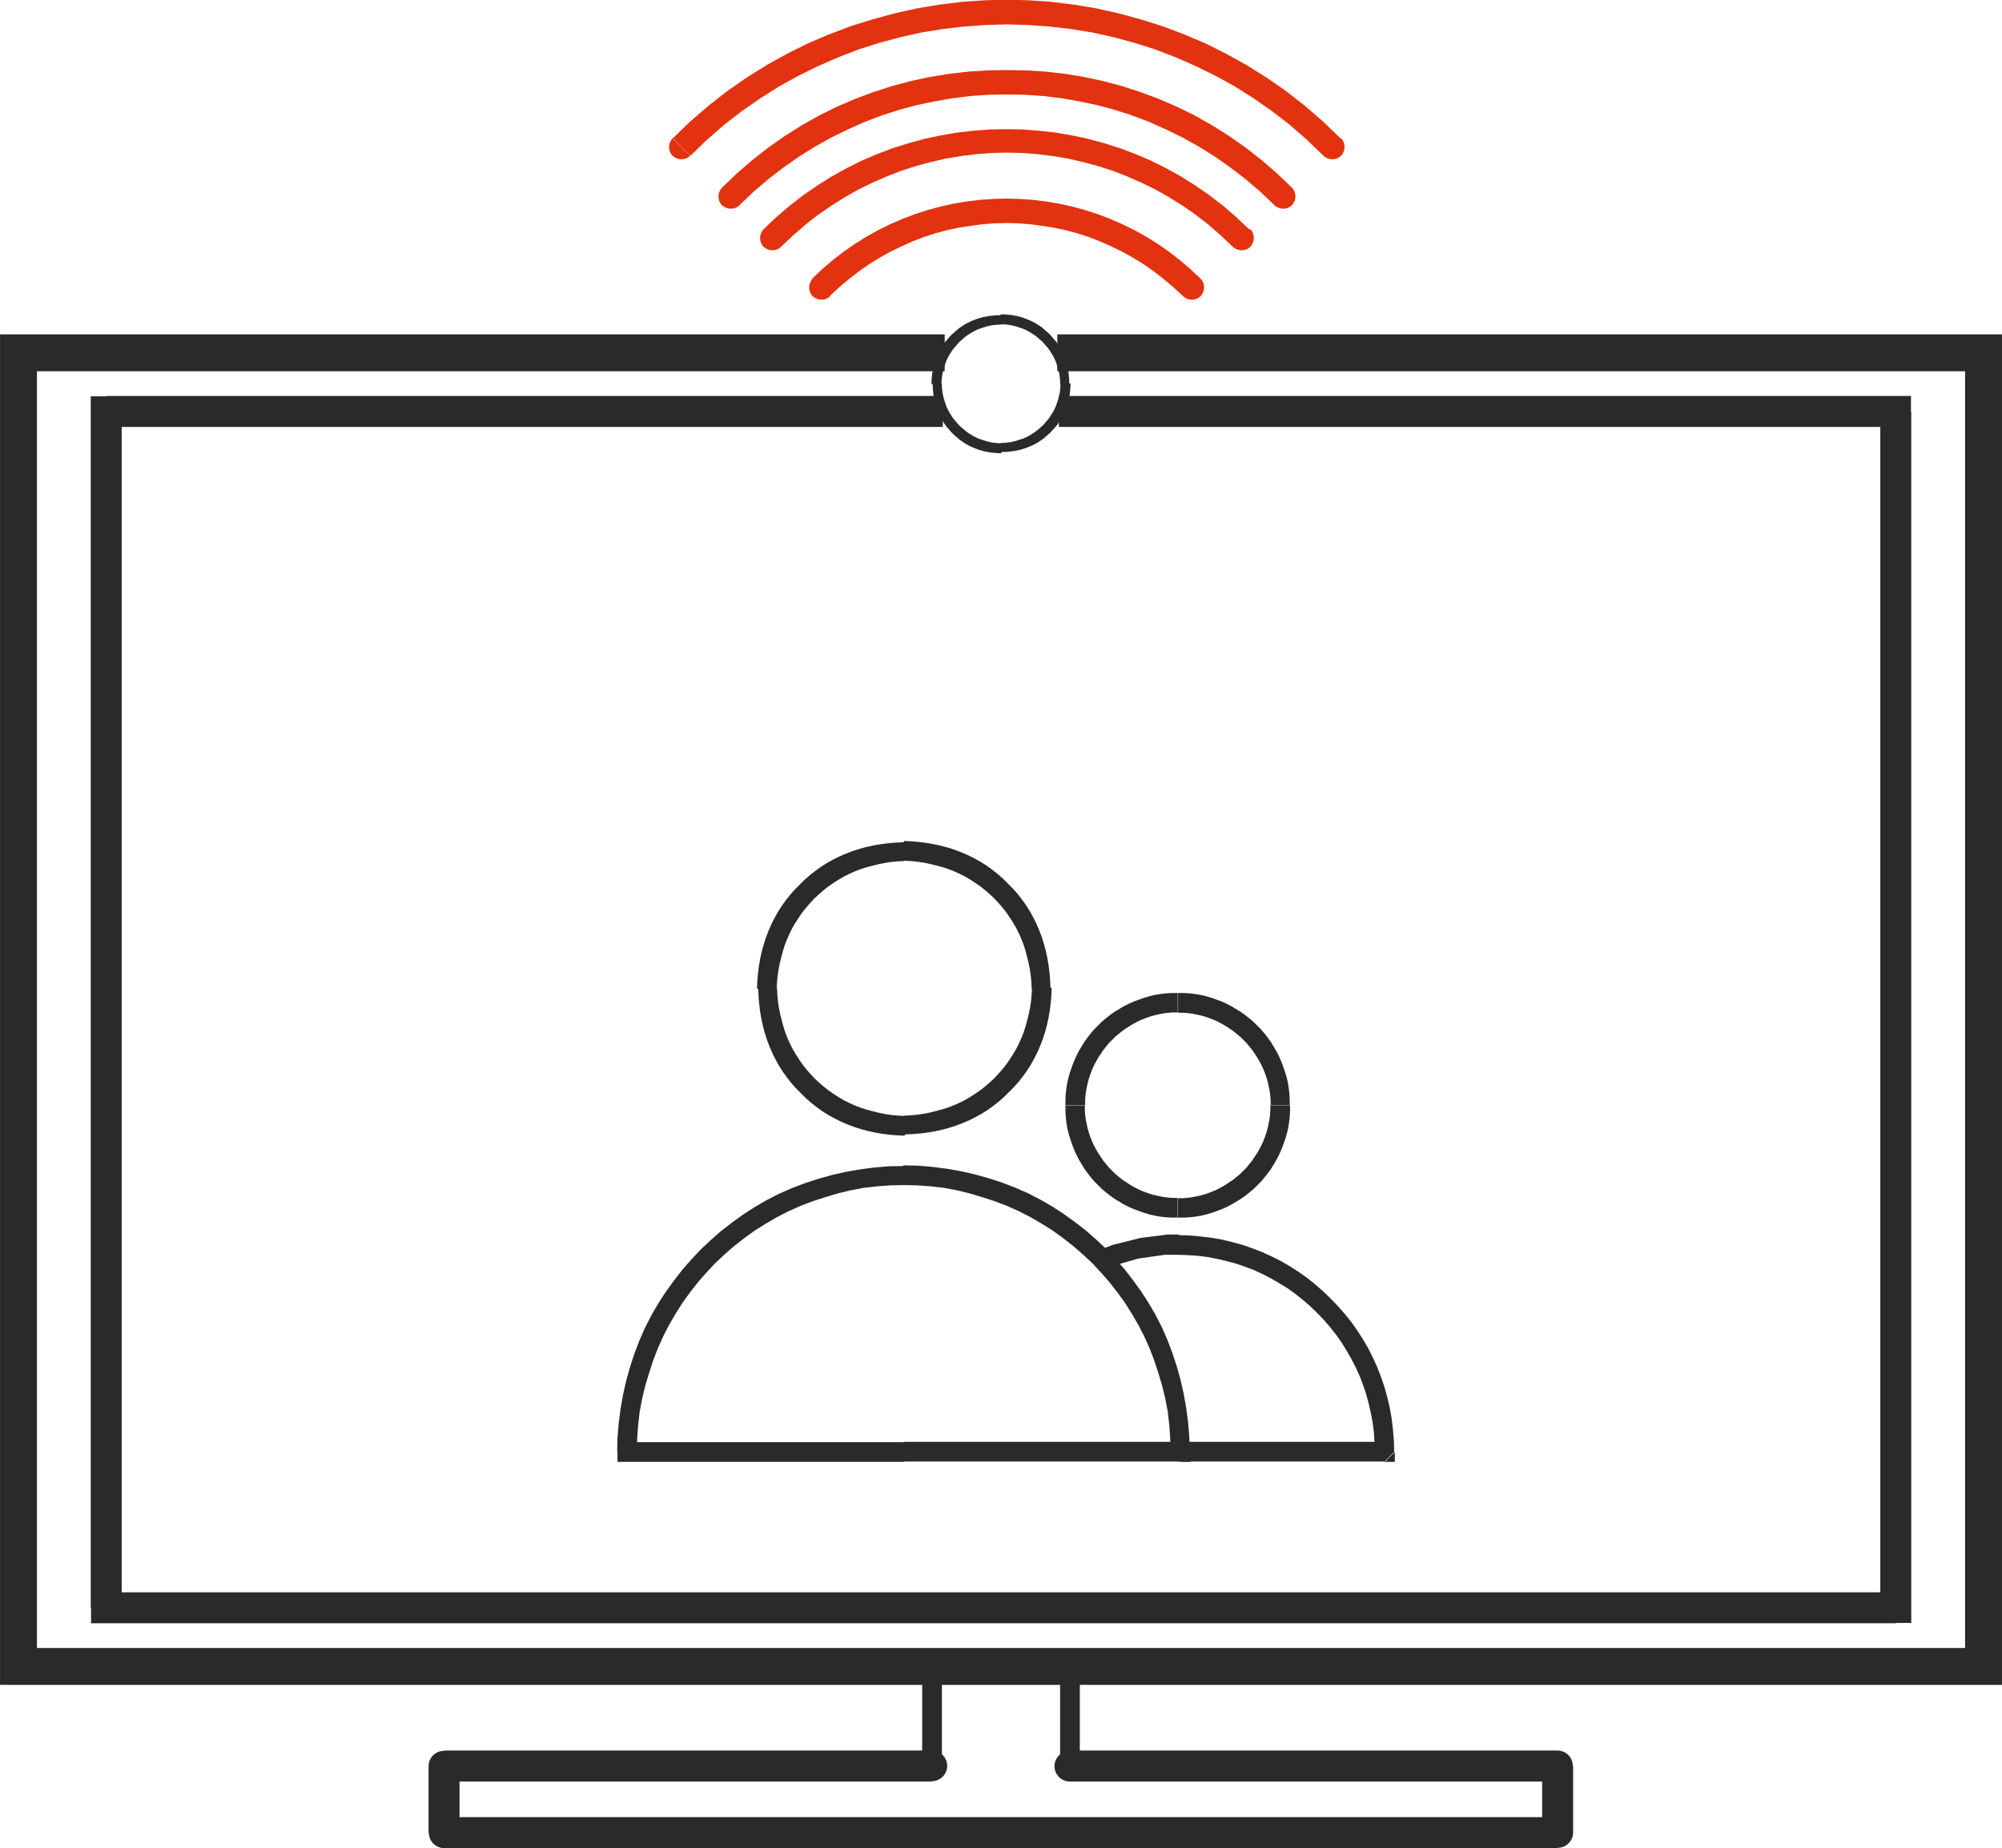<?xml version="1.0" encoding="UTF-8"?> <!-- Creator: CorelDRAW 2021 (64-Bit) --> <svg xmlns="http://www.w3.org/2000/svg" xmlns:xlink="http://www.w3.org/1999/xlink" xmlns:xodm="http://www.corel.com/coreldraw/odm/2003" xml:space="preserve" width="54.982mm" height="50.763mm" style="shape-rendering:geometricPrecision; text-rendering:geometricPrecision; image-rendering:optimizeQuality; fill-rule:evenodd; clip-rule:evenodd" viewBox="0 0 64 59.09"> <defs> <style type="text/css"> <![CDATA[ .fil1 {fill:#2B2A29;fill-rule:nonzero} .fil0 {fill:#2B2A29;fill-rule:nonzero} .fil2 {fill:#E2320F;fill-rule:nonzero} ]]> </style> </defs> <g id="Слой_x0020_1">  <g id="_2073534674640"> <g> <g> <path class="fil0" d="M37.65 39.49l0 0.63 0 0 -0.07 0 -0.07 0 -0.07 0 -0.07 0 -0.07 0 -0.07 0 -0.07 0.01 -0.07 0.01 -0.07 0.01 -0.07 0.01 -0.07 0.01 -0.07 0.01 -0.07 0.01 -0.07 0.01 -0.07 0.01 -0.07 0.01 -0.07 0.01 -0.07 0.01 -0.07 0.02 -0.07 0.02 -0.07 0.02 -0.07 0.02 -0.07 0.02 -0.07 0.02 -0.07 0.02 -0.07 0.02 -0.07 0.02 -0.07 0.02 -0.07 0.02 -0.07 0.02 -0.07 0.03 -0.07 0.03 -0.23 -0.59 0.08 -0.03 0.08 -0.03 0.08 -0.03 0.08 -0.03 0.08 -0.03 0.08 -0.02 0.08 -0.02 0.08 -0.02 0.08 -0.02 0.08 -0.02 0.08 -0.02 0.08 -0.02 0.08 -0.02 0.08 -0.02 0.08 -0.02 0.08 -0.02 0.08 -0.01 0.08 -0.01 0.08 -0.01 0.08 -0.01 0.08 -0.01 0.08 -0.01 0.08 -0.01 0.08 -0.01 0.08 -0.01 0.08 -0.01 0.08 -0.01 0.08 -0 0.08 -0 0.08 -0 0.08 -0 0.08 -0 0 0zm6.62 7.25l0 -0.63 -0.32 0.32 -0.01 -0.32 -0.02 -0.32 -0.04 -0.32 -0.06 -0.31 -0.07 -0.3 -0.08 -0.3 -0.1 -0.29 -0.11 -0.29 -0.13 -0.28 -0.14 -0.27 -0.15 -0.26 -0.16 -0.26 -0.18 -0.25 -0.19 -0.24 -0.2 -0.23 -0.21 -0.22 -0.22 -0.21 -0.23 -0.2 -0.24 -0.19 -0.25 -0.18 -0.26 -0.16 -0.26 -0.15 -0.27 -0.14 -0.28 -0.13 -0.29 -0.11 -0.29 -0.1 -0.3 -0.08 -0.3 -0.07 -0.31 -0.06 -0.32 -0.04 -0.32 -0.02 -0.32 -0.01 0 -0.63 0.36 0.01 0.35 0.03 0.35 0.04 0.34 0.06 0.34 0.08 0.33 0.09 0.32 0.11 0.31 0.12 0.31 0.14 0.3 0.15 0.29 0.17 0.28 0.18 0.27 0.19 0.26 0.21 0.25 0.22 0.24 0.23 0.23 0.24 0.22 0.25 0.21 0.26 0.19 0.27 0.18 0.28 0.17 0.29 0.15 0.3 0.14 0.31 0.12 0.31 0.11 0.32 0.09 0.33 0.08 0.34 0.06 0.34 0.04 0.35 0.03 0.35 0.01 0.36 -0.32 0.32zm0.32 -0.32l0 0.32 -0.32 0 0.32 -0.32zm-6.93 -0.32l6.62 0 0 0.63 -6.62 0 0 -0.63z"></path> </g> <g> <path class="fil0" d="M41.25 35.34l-0.63 0 0 0 -0 -0.15 -0.01 -0.15 -0.02 -0.15 -0.03 -0.15 -0.03 -0.14 -0.04 -0.14 -0.05 -0.14 -0.05 -0.13 -0.06 -0.13 -0.07 -0.13 -0.07 -0.12 -0.08 -0.12 -0.08 -0.12 -0.09 -0.11 -0.09 -0.11 -0.1 -0.1 -0.1 -0.1 -0.11 -0.09 -0.11 -0.09 -0.12 -0.08 -0.12 -0.08 -0.12 -0.07 -0.13 -0.07 -0.13 -0.06 -0.13 -0.05 -0.14 -0.05 -0.14 -0.04 -0.14 -0.03 -0.15 -0.03 -0.15 -0.02 -0.15 -0.01 -0.15 -0 0 -0.63 0.18 0 0.18 0.01 0.18 0.02 0.18 0.03 0.17 0.04 0.17 0.05 0.17 0.06 0.16 0.06 0.16 0.07 0.15 0.08 0.15 0.09 0.15 0.09 0.14 0.1 0.14 0.11 0.13 0.11 0.12 0.12 0.12 0.12 0.11 0.13 0.11 0.14 0.1 0.14 0.09 0.15 0.09 0.15 0.08 0.16 0.07 0.16 0.06 0.16 0.06 0.17 0.05 0.17 0.04 0.17 0.03 0.18 0.02 0.18 0.01 0.18 0 0.18 0 0zm-3.6 3.6l0 -0.63 0 0 0.15 -0 0.15 -0.01 0.15 -0.02 0.15 -0.03 0.14 -0.03 0.14 -0.04 0.14 -0.05 0.13 -0.05 0.13 -0.06 0.13 -0.07 0.12 -0.07 0.12 -0.08 0.12 -0.08 0.11 -0.09 0.11 -0.09 0.1 -0.1 0.1 -0.1 0.09 -0.11 0.09 -0.11 0.08 -0.12 0.08 -0.12 0.07 -0.12 0.07 -0.13 0.06 -0.13 0.05 -0.13 0.05 -0.14 0.04 -0.14 0.03 -0.14 0.03 -0.15 0.02 -0.15 0.01 -0.15 0 -0.15 0.63 0 -0 0.18 -0.01 0.18 -0.02 0.18 -0.03 0.18 -0.04 0.17 -0.05 0.17 -0.06 0.17 -0.06 0.16 -0.07 0.16 -0.08 0.16 -0.09 0.15 -0.09 0.15 -0.1 0.14 -0.11 0.14 -0.11 0.13 -0.12 0.12 -0.12 0.12 -0.13 0.11 -0.14 0.11 -0.14 0.1 -0.15 0.09 -0.15 0.09 -0.15 0.08 -0.16 0.07 -0.16 0.06 -0.17 0.06 -0.17 0.05 -0.17 0.04 -0.18 0.03 -0.18 0.02 -0.18 0.01 -0.18 0 0 0zm-3.6 -3.6l0.63 0 0 0 0 0.15 0.01 0.15 0.02 0.15 0.03 0.15 0.03 0.14 0.04 0.14 0.05 0.14 0.05 0.13 0.06 0.13 0.07 0.13 0.07 0.12 0.08 0.12 0.08 0.12 0.09 0.11 0.09 0.11 0.1 0.1 0.1 0.1 0.11 0.09 0.11 0.09 0.12 0.08 0.12 0.08 0.12 0.07 0.13 0.07 0.13 0.06 0.13 0.05 0.14 0.05 0.14 0.04 0.14 0.03 0.15 0.03 0.15 0.02 0.15 0.01 0.15 0 0 0.63 -0.18 -0 -0.18 -0.01 -0.18 -0.02 -0.18 -0.03 -0.17 -0.04 -0.17 -0.05 -0.17 -0.06 -0.16 -0.06 -0.16 -0.07 -0.16 -0.08 -0.15 -0.09 -0.15 -0.09 -0.14 -0.1 -0.14 -0.11 -0.13 -0.11 -0.12 -0.12 -0.12 -0.12 -0.11 -0.13 -0.11 -0.14 -0.1 -0.14 -0.09 -0.15 -0.09 -0.15 -0.08 -0.16 -0.07 -0.16 -0.06 -0.16 -0.06 -0.17 -0.05 -0.17 -0.04 -0.17 -0.03 -0.18 -0.02 -0.18 -0.01 -0.18 -0 -0.18 0 0zm3.6 -3.6l0 0.63 0 0 -0.15 0 -0.15 0.01 -0.15 0.02 -0.15 0.03 -0.14 0.03 -0.14 0.04 -0.14 0.05 -0.13 0.05 -0.13 0.06 -0.13 0.07 -0.12 0.07 -0.12 0.08 -0.12 0.08 -0.11 0.09 -0.11 0.09 -0.1 0.1 -0.1 0.1 -0.09 0.11 -0.09 0.11 -0.08 0.12 -0.08 0.12 -0.07 0.12 -0.07 0.13 -0.06 0.13 -0.05 0.13 -0.05 0.14 -0.04 0.14 -0.03 0.14 -0.03 0.15 -0.02 0.15 -0.01 0.15 -0 0.15 -0.63 0 0 -0.18 0.01 -0.18 0.02 -0.18 0.03 -0.18 0.04 -0.17 0.05 -0.17 0.06 -0.17 0.06 -0.16 0.07 -0.16 0.08 -0.16 0.09 -0.15 0.09 -0.15 0.1 -0.14 0.11 -0.14 0.11 -0.13 0.12 -0.12 0.12 -0.12 0.13 -0.11 0.14 -0.11 0.14 -0.1 0.15 -0.09 0.15 -0.09 0.16 -0.08 0.16 -0.07 0.16 -0.06 0.17 -0.06 0.17 -0.05 0.17 -0.04 0.18 -0.03 0.18 -0.02 0.18 -0.01 0.18 -0 0 0z"></path> </g> <g id="_2073534674928"> <g> <path class="fil0" d="M20.06 46.11l8.84 0 0 0.63 -8.84 0 -0.32 -0.32 0.32 -0.32zm0 0.63l-0.32 0 0 -0.32 0.32 0.32zm8.84 -9.48l0 0.63 0 0 -0.44 0.01 -0.43 0.03 -0.43 0.05 -0.42 0.08 -0.41 0.1 -0.4 0.12 -0.4 0.13 -0.39 0.15 -0.38 0.17 -0.37 0.19 -0.36 0.21 -0.35 0.22 -0.33 0.24 -0.32 0.25 -0.31 0.27 -0.3 0.28 -0.28 0.3 -0.27 0.31 -0.25 0.32 -0.24 0.33 -0.22 0.35 -0.21 0.36 -0.19 0.37 -0.17 0.38 -0.15 0.39 -0.13 0.4 -0.12 0.4 -0.1 0.41 -0.08 0.42 -0.05 0.43 -0.03 0.43 -0.01 0.44 -0.63 0 0.01 -0.47 0.04 -0.47 0.06 -0.46 0.08 -0.45 0.1 -0.44 0.12 -0.43 0.14 -0.43 0.16 -0.42 0.18 -0.41 0.2 -0.39 0.22 -0.38 0.24 -0.37 0.26 -0.36 0.27 -0.35 0.29 -0.33 0.3 -0.32 0.32 -0.3 0.33 -0.29 0.35 -0.27 0.36 -0.26 0.37 -0.24 0.38 -0.22 0.39 -0.2 0.41 -0.18 0.42 -0.16 0.43 -0.14 0.43 -0.12 0.44 -0.1 0.45 -0.08 0.46 -0.06 0.47 -0.04 0.47 -0.01 0 0zm8.84 9.48l0 -0.63 -0.32 0.32 -0.01 -0.44 -0.03 -0.43 -0.05 -0.43 -0.08 -0.42 -0.1 -0.41 -0.12 -0.4 -0.13 -0.4 -0.15 -0.39 -0.17 -0.38 -0.19 -0.37 -0.21 -0.36 -0.22 -0.35 -0.24 -0.33 -0.25 -0.32 -0.27 -0.31 -0.28 -0.3 -0.3 -0.28 -0.31 -0.27 -0.32 -0.25 -0.33 -0.24 -0.35 -0.22 -0.36 -0.21 -0.37 -0.19 -0.38 -0.17 -0.39 -0.15 -0.4 -0.13 -0.4 -0.12 -0.41 -0.1 -0.42 -0.08 -0.43 -0.05 -0.43 -0.03 -0.44 -0.01 0 -0.63 0.47 0.01 0.47 0.04 0.46 0.06 0.45 0.08 0.44 0.1 0.43 0.12 0.43 0.14 0.42 0.16 0.41 0.18 0.39 0.2 0.38 0.22 0.37 0.24 0.36 0.26 0.35 0.27 0.33 0.29 0.32 0.3 0.3 0.32 0.29 0.33 0.27 0.35 0.26 0.36 0.24 0.37 0.22 0.38 0.2 0.39 0.18 0.41 0.16 0.42 0.14 0.43 0.12 0.43 0.1 0.44 0.08 0.45 0.06 0.46 0.04 0.47 0.01 0.47 -0.32 0.32zm0.32 -0.32l0 0.32 -0.32 0 0.32 -0.32zm-9.16 -0.32l8.84 0 0 0.63 -8.84 0 0 0 0 -0.63z"></path> </g> <g> <path class="fil0" d="M33.61 31.6l-0.63 0 0 0 -0.01 -0.21 -0.02 -0.21 -0.03 -0.2 -0.04 -0.2 -0.05 -0.2 -0.05 -0.19 -0.06 -0.19 -0.07 -0.18 -0.08 -0.18 -0.09 -0.18 -0.1 -0.17 -0.11 -0.17 -0.11 -0.16 -0.12 -0.15 -0.13 -0.15 -0.13 -0.14 -0.14 -0.13 -0.15 -0.13 -0.15 -0.12 -0.16 -0.11 -0.17 -0.11 -0.17 -0.1 -0.18 -0.09 -0.18 -0.08 -0.18 -0.07 -0.19 -0.06 -0.19 -0.05 -0.2 -0.05 -0.2 -0.04 -0.2 -0.03 -0.21 -0.02 -0.21 -0.01 0 -0.63 0.24 0.01 0.24 0.02 0.24 0.03 0.23 0.04 0.23 0.05 0.22 0.06 0.22 0.07 0.21 0.08 0.21 0.09 0.2 0.1 0.2 0.11 0.19 0.12 0.18 0.13 0.18 0.14 0.17 0.15 0.16 0.16 0.16 0.16 0.15 0.17 0.14 0.18 0.13 0.18 0.12 0.19 0.11 0.2 0.1 0.2 0.09 0.21 0.08 0.21 0.07 0.22 0.06 0.22 0.05 0.23 0.04 0.23 0.03 0.24 0.02 0.24 0.01 0.24 0 0zm-4.7 4.7l0 -0.63 0 0 0.21 -0.01 0.21 -0.02 0.2 -0.03 0.2 -0.04 0.2 -0.05 0.19 -0.05 0.19 -0.06 0.18 -0.07 0.18 -0.08 0.18 -0.09 0.17 -0.1 0.17 -0.11 0.16 -0.11 0.15 -0.12 0.15 -0.13 0.14 -0.13 0.13 -0.14 0.13 -0.15 0.12 -0.15 0.11 -0.16 0.11 -0.17 0.1 -0.17 0.09 -0.18 0.08 -0.18 0.07 -0.18 0.06 -0.19 0.05 -0.19 0.05 -0.2 0.04 -0.2 0.03 -0.2 0.02 -0.21 0.01 -0.21 0.63 0 -0.01 0.24 -0.02 0.24 -0.03 0.24 -0.04 0.23 -0.05 0.23 -0.06 0.22 -0.07 0.22 -0.08 0.21 -0.09 0.21 -0.1 0.2 -0.11 0.2 -0.12 0.19 -0.13 0.18 -0.14 0.18 -0.15 0.17 -0.16 0.16 -0.16 0.16 -0.17 0.15 -0.18 0.14 -0.18 0.13 -0.19 0.12 -0.2 0.11 -0.2 0.1 -0.21 0.09 -0.21 0.08 -0.22 0.07 -0.22 0.06 -0.23 0.05 -0.23 0.04 -0.24 0.03 -0.24 0.02 -0.24 0.01 0 0zm-4.7 -4.7l0.63 0 0 0 0.01 0.21 0.02 0.21 0.03 0.2 0.04 0.2 0.05 0.2 0.05 0.19 0.06 0.19 0.07 0.18 0.08 0.18 0.09 0.18 0.1 0.17 0.11 0.17 0.11 0.16 0.12 0.15 0.13 0.15 0.13 0.14 0.14 0.13 0.15 0.13 0.15 0.12 0.16 0.11 0.17 0.11 0.17 0.1 0.18 0.09 0.18 0.08 0.18 0.07 0.19 0.06 0.19 0.05 0.2 0.05 0.2 0.04 0.2 0.03 0.21 0.02 0.21 0.01 0 0.63 -0.24 -0.01 -0.24 -0.02 -0.24 -0.03 -0.23 -0.04 -0.23 -0.05 -0.22 -0.06 -0.22 -0.07 -0.21 -0.08 -0.21 -0.09 -0.2 -0.1 -0.2 -0.11 -0.19 -0.12 -0.18 -0.13 -0.18 -0.14 -0.17 -0.15 -0.16 -0.16 -0.16 -0.16 -0.15 -0.17 -0.14 -0.18 -0.13 -0.18 -0.12 -0.19 -0.11 -0.2 -0.1 -0.2 -0.09 -0.21 -0.08 -0.21 -0.07 -0.22 -0.06 -0.22 -0.05 -0.23 -0.04 -0.23 -0.03 -0.24 -0.02 -0.24 -0.01 -0.24 0 0zm4.7 -4.7l0 0.63 0 0 -0.21 0.01 -0.21 0.02 -0.2 0.03 -0.2 0.04 -0.2 0.05 -0.19 0.05 -0.19 0.06 -0.18 0.07 -0.18 0.08 -0.18 0.09 -0.17 0.1 -0.17 0.11 -0.16 0.11 -0.15 0.12 -0.15 0.13 -0.14 0.13 -0.13 0.14 -0.13 0.15 -0.12 0.15 -0.11 0.16 -0.11 0.17 -0.1 0.17 -0.09 0.18 -0.08 0.18 -0.07 0.18 -0.06 0.19 -0.05 0.19 -0.05 0.2 -0.04 0.2 -0.03 0.2 -0.02 0.21 -0.01 0.21 -0.63 0 0.01 -0.24 0.02 -0.24 0.03 -0.24 0.04 -0.23 0.05 -0.23 0.06 -0.22 0.07 -0.22 0.08 -0.21 0.09 -0.21 0.1 -0.2 0.11 -0.2 0.12 -0.19 0.13 -0.18 0.14 -0.18 0.15 -0.17 0.16 -0.16 0.16 -0.16 0.17 -0.15 0.18 -0.14 0.18 -0.13 0.19 -0.12 0.2 -0.11 0.2 -0.1 0.21 -0.09 0.21 -0.08 0.22 -0.07 0.22 -0.06 0.23 -0.05 0.23 -0.04 0.24 -0.03 0.24 -0.02 0.24 -0.01 0 0z"></path> </g> </g> </g> <g> <path class="fil1" d="M63.41 11.87l-29.61 0 0 -1.18 29.61 0 0.59 0.59 -0.59 0.59zm0 -1.18l0.59 0 0 0.59 -0.59 -0.59zm-0.59 42.59l0 -42 1.18 0 0 42 -0.59 0.59 -0.59 -0.59zm1.18 0l0 0.59 -0.59 0 0.59 -0.59zm-63.41 -0.59l62.82 0 0 1.18 -62.82 0 -0.59 -0.59 0.59 -0.59zm0 1.18l-0.59 0 0 -0.59 0.59 0.59zm0.59 -42.59l0 42 -1.18 0 0 -42 0.59 -0.59 0.59 0.59zm-1.18 0l0 -0.59 0.59 0 -0.59 0.59zm30.2 0.59l-29.61 0 0 -1.18 29.61 0 0 1.18z"></path> </g> <g> <g> <path class="fil2" d="M26.54 9.47c-0.15,0.15 -0.4,0.15 -0.56,0 -0.15,-0.15 -0.15,-0.4 0,-0.56l0.56 0.56zm11.84 -0.56l-0.56 0.56 -0.3 -0.28 -0.31 -0.26 -0.32 -0.25 -0.33 -0.23 -0.34 -0.21 -0.34 -0.19 -0.35 -0.17 -0.36 -0.16 -0.36 -0.14 -0.37 -0.12 -0.37 -0.1 -0.38 -0.08 -0.38 -0.06 -0.38 -0.05 -0.38 -0.03 -0.38 -0.01 -0.38 0.01 -0.38 0.03 -0.38 0.05 -0.38 0.06 -0.38 0.08 -0.37 0.1 -0.37 0.12 -0.36 0.14 -0.36 0.16 -0.35 0.17 -0.34 0.19 -0.34 0.21 -0.33 0.23 -0.32 0.25 -0.31 0.26 -0.3 0.28 -0.56 -0.56 0.33 -0.31 0.34 -0.29 0.35 -0.27 0.36 -0.25 0.37 -0.23 0.38 -0.21 0.39 -0.19 0.39 -0.17 0.4 -0.15 0.4 -0.13 0.41 -0.11 0.41 -0.09 0.42 -0.07 0.42 -0.05 0.42 -0.03 0.42 -0.01 0.42 0.01 0.42 0.03 0.42 0.05 0.42 0.07 0.41 0.09 0.41 0.11 0.4 0.13 0.4 0.15 0.39 0.17 0.39 0.19 0.38 0.21 0.37 0.23 0.36 0.25 0.35 0.27 0.34 0.29 0.33 0.31zm0 0c0.15,0.15 0.15,0.4 0,0.56 -0.15,0.15 -0.4,0.15 -0.56,0l0.56 -0.56z"></path> </g> <g> <path class="fil2" d="M24.97 7.89c-0.15,0.15 -0.4,0.15 -0.56,0 -0.15,-0.15 -0.15,-0.4 0,-0.56l0.56 0.56zm15 -0.56l-0.56 0.56 -0.38 -0.36 -0.39 -0.34 -0.41 -0.32 -0.42 -0.29 -0.43 -0.27 -0.44 -0.25 -0.45 -0.22 -0.46 -0.2 -0.46 -0.18 -0.47 -0.15 -0.48 -0.13 -0.48 -0.11 -0.48 -0.08 -0.49 -0.06 -0.49 -0.04 -0.49 -0.01 -0.49 0.01 -0.49 0.04 -0.49 0.06 -0.48 0.08 -0.48 0.11 -0.48 0.13 -0.47 0.15 -0.46 0.18 -0.46 0.2 -0.45 0.22 -0.44 0.25 -0.43 0.27 -0.42 0.29 -0.41 0.32 -0.39 0.34 -0.38 0.36 -0.56 -0.56 0.41 -0.39 0.42 -0.36 0.44 -0.34 0.45 -0.31 0.46 -0.29 0.47 -0.26 0.48 -0.24 0.49 -0.21 0.5 -0.19 0.51 -0.16 0.51 -0.14 0.52 -0.11 0.52 -0.09 0.52 -0.06 0.53 -0.04 0.53 -0.01 0.53 0.01 0.53 0.04 0.52 0.06 0.52 0.09 0.52 0.11 0.51 0.14 0.51 0.16 0.5 0.19 0.49 0.21 0.48 0.24 0.47 0.26 0.46 0.29 0.45 0.31 0.44 0.34 0.42 0.36 0.41 0.39zm0 0c0.15,0.15 0.15,0.4 0,0.56 -0.15,0.15 -0.4,0.15 -0.56,0l0.56 -0.56z"></path> </g> <g> <path class="fil2" d="M23.64 6.56c-0.15,0.15 -0.4,0.15 -0.56,0 -0.15,-0.15 -0.15,-0.4 0,-0.56l0.56 0.56zm17.66 -0.56l-0.56 0.56 -0.45 -0.43 -0.47 -0.4 -0.48 -0.37 -0.5 -0.35 -0.51 -0.32 -0.52 -0.29 -0.53 -0.26 -0.54 -0.24 -0.55 -0.21 -0.56 -0.18 -0.56 -0.15 -0.57 -0.12 -0.57 -0.1 -0.58 -0.07 -0.58 -0.04 -0.58 -0.01 -0.58 0.01 -0.58 0.04 -0.58 0.07 -0.57 0.1 -0.57 0.12 -0.56 0.15 -0.56 0.18 -0.55 0.21 -0.54 0.24 -0.53 0.26 -0.52 0.29 -0.51 0.32 -0.5 0.35 -0.48 0.37 -0.47 0.4 -0.45 0.43 -0.56 -0.56 0.48 -0.46 0.5 -0.43 0.51 -0.4 0.53 -0.37 0.54 -0.34 0.55 -0.31 0.57 -0.28 0.58 -0.25 0.59 -0.22 0.59 -0.19 0.6 -0.16 0.61 -0.13 0.61 -0.1 0.61 -0.07 0.62 -0.04 0.62 -0.01 0.62 0.01 0.62 0.04 0.61 0.07 0.61 0.1 0.61 0.13 0.6 0.16 0.59 0.19 0.59 0.22 0.58 0.25 0.57 0.28 0.55 0.31 0.54 0.34 0.53 0.37 0.51 0.4 0.5 0.43 0.48 0.46zm0 0c0.15,0.15 0.15,0.4 0,0.56 -0.15,0.15 -0.4,0.15 -0.56,0l0.56 -0.56z"></path> </g> <g> <path class="fil2" d="M22.06 4.98c-0.15,0.15 -0.4,0.15 -0.56,0 -0.15,-0.15 -0.15,-0.4 0,-0.56l0.56 0.56zm20.81 -0.56l-0.56 0.56 -0.53 -0.51 -0.55 -0.48 -0.57 -0.44 -0.59 -0.41 -0.6 -0.38 -0.62 -0.34 -0.63 -0.31 -0.64 -0.28 -0.65 -0.25 -0.66 -0.21 -0.67 -0.18 -0.67 -0.15 -0.68 -0.11 -0.68 -0.08 -0.69 -0.05 -0.69 -0.02 -0.69 0.02 -0.69 0.05 -0.68 0.08 -0.68 0.11 -0.67 0.15 -0.67 0.18 -0.66 0.21 -0.65 0.25 -0.64 0.28 -0.63 0.31 -0.62 0.34 -0.6 0.38 -0.59 0.41 -0.57 0.44 -0.55 0.48 -0.53 0.51 -0.56 -0.56 0.56 -0.54 0.58 -0.5 0.6 -0.47 0.62 -0.43 0.64 -0.4 0.65 -0.36 0.66 -0.33 0.68 -0.29 0.69 -0.26 0.7 -0.22 0.7 -0.19 0.71 -0.16 0.72 -0.12 0.72 -0.09 0.72 -0.05 0.72 -0.02 0.72 0.02 0.72 0.05 0.72 0.09 0.72 0.12 0.71 0.16 0.7 0.19 0.7 0.22 0.69 0.26 0.68 0.29 0.66 0.33 0.65 0.36 0.64 0.4 0.62 0.43 0.6 0.47 0.58 0.5 0.56 0.54zm0 0c0.15,0.15 0.15,0.4 0,0.56 -0.15,0.15 -0.4,0.15 -0.56,0l0.56 -0.56z"></path> </g> </g> <g> <path class="fil1" d="M60.6 13.65l-26.75 0 0 -0.99 26.75 0 0.49 0.49 -0.49 0.49zm0 -0.99l0.49 0 0 0.49 -0.49 -0.49zm-0.49 38.74l0 -38.24 0.99 0 0 38.24 -0.49 0.49 -0.49 -0.49zm0.99 0l0 0.49 -0.49 0 0.49 -0.49zm-57.7 -0.49l57.21 0 0 0.99 -57.21 0 -0.49 -0.49 0.49 -0.49zm0 0.99l-0.49 0 0 -0.49 0.49 0.49zm0.49 -38.74l0 38.24 -0.99 0 0 -38.24 0.49 -0.49 0.49 0.49zm-0.99 0l0 -0.49 0.49 0 -0.49 0.49zm27.24 0.49l-26.75 0 0 -0.99 26.75 0 0 0.99z"></path> </g> <g> <path class="fil1" d="M30.11 56.46c0,0.17 -0.14,0.32 -0.32,0.32 -0.17,0 -0.32,-0.14 -0.32,-0.32l0.63 0zm0 -3.19l0 3.19 -0.63 0 0 -3.19 0.32 -0.32 0.32 0.32zm-0.63 0c0,-0.17 0.14,-0.32 0.32,-0.32 0.17,0 0.32,0.14 0.32,0.32l-0.63 0zm4.73 0.32l-4.41 0 0 -0.63 4.41 0 0.32 0.32 -0.32 0.32zm0 -0.63c0.17,0 0.32,0.14 0.32,0.32 0,0.17 -0.14,0.32 -0.32,0.32l0 -0.63zm-0.32 3.5l0 -3.19 0.63 0 0 3.19 -0.63 0zm0.63 0c0,0.17 -0.14,0.32 -0.32,0.32 -0.17,0 -0.32,-0.14 -0.32,-0.32l0.63 0z"></path> </g> <g> <path class="fil1" d="M29.79 55.97c0.27,0 0.49,0.22 0.49,0.49 0,0.27 -0.22,0.49 -0.49,0.49l0 -0.99zm-15.6 0l15.6 0 0 0.99 -15.6 0 -0.49 -0.49 0.49 -0.49zm0 0.99c-0.27,0 -0.49,-0.22 -0.49,-0.49 0,-0.27 0.22,-0.49 0.49,-0.49l0 0.99zm-0.49 1.64l0 -2.13 0.99 0 0 2.13 -0.49 0.49 -0.49 -0.49zm0.99 0c0,0.27 -0.22,0.49 -0.49,0.49 -0.27,0 -0.49,-0.22 -0.49,-0.49l0.99 0zm35.11 0.49l-35.61 0 0 -0.99 35.61 0 0.49 0.49 -0.49 0.49zm0 -0.99c0.27,0 0.49,0.22 0.49,0.49 0,0.27 -0.22,0.49 -0.49,0.49l0 -0.99zm0.49 -1.64l0 2.13 -0.99 0 0 -2.13 0.49 -0.49 0.49 0.49zm-0.99 0c0,-0.27 0.22,-0.49 0.49,-0.49 0.27,0 0.49,0.22 0.49,0.49l-0.99 0zm-15.1 -0.49l15.6 0 0 0.99 -15.6 0 0 -0.99zm0 0.99c-0.27,0 -0.49,-0.22 -0.49,-0.49 0,-0.27 0.22,-0.49 0.49,-0.49l0 0.99z"></path> </g> <g> <path class="fil1" d="M34.21 12.27l-0.32 0 0 0 -0 -0.1 -0.01 -0.1 -0.01 -0.09 -0.02 -0.09 -0.02 -0.09 -0.03 -0.09 -0.03 -0.09 -0.03 -0.09 -0.04 -0.08 -0.04 -0.08 -0.05 -0.08 -0.05 -0.08 -0.05 -0.07 -0.06 -0.07 -0.06 -0.07 -0.06 -0.07 -0.07 -0.06 -0.07 -0.06 -0.07 -0.06 -0.07 -0.05 -0.08 -0.05 -0.08 -0.05 -0.08 -0.04 -0.08 -0.04 -0.09 -0.03 -0.09 -0.03 -0.09 -0.03 -0.09 -0.02 -0.09 -0.02 -0.09 -0.01 -0.1 -0.01 -0.1 -0 0 -0.32 0.11 0 0.11 0.01 0.11 0.01 0.11 0.02 0.11 0.02 0.1 0.03 0.1 0.03 0.1 0.04 0.1 0.04 0.1 0.05 0.09 0.05 0.09 0.06 0.09 0.06 0.08 0.07 0.08 0.07 0.08 0.07 0.07 0.08 0.07 0.08 0.07 0.08 0.06 0.09 0.06 0.09 0.05 0.09 0.05 0.1 0.04 0.1 0.04 0.1 0.03 0.1 0.03 0.11 0.02 0.11 0.02 0.11 0.01 0.11 0.01 0.11 0 0.11 0 0zm-2.21 2.21l0 -0.32 0 0 0.1 -0 0.1 -0.01 0.09 -0.01 0.09 -0.02 0.09 -0.02 0.09 -0.03 0.09 -0.03 0.09 -0.03 0.08 -0.04 0.08 -0.04 0.08 -0.05 0.08 -0.05 0.07 -0.05 0.07 -0.06 0.07 -0.06 0.07 -0.06 0.06 -0.07 0.06 -0.07 0.06 -0.07 0.05 -0.07 0.05 -0.08 0.05 -0.08 0.04 -0.08 0.04 -0.08 0.03 -0.09 0.03 -0.09 0.03 -0.09 0.02 -0.09 0.02 -0.09 0.01 -0.09 0.01 -0.1 0 -0.1 0.32 0 -0 0.11 -0.01 0.11 -0.01 0.11 -0.02 0.11 -0.02 0.11 -0.03 0.1 -0.03 0.1 -0.04 0.1 -0.04 0.1 -0.05 0.1 -0.05 0.09 -0.06 0.09 -0.06 0.09 -0.07 0.08 -0.07 0.08 -0.07 0.08 -0.08 0.07 -0.08 0.07 -0.08 0.07 -0.09 0.06 -0.09 0.06 -0.09 0.05 -0.1 0.05 -0.1 0.04 -0.1 0.04 -0.1 0.03 -0.1 0.03 -0.11 0.02 -0.11 0.02 -0.11 0.01 -0.11 0.01 -0.11 0 0 0zm-2.21 -2.21l0.32 0 0 0 0 0.1 0.01 0.1 0.01 0.09 0.02 0.09 0.02 0.09 0.03 0.09 0.03 0.09 0.03 0.09 0.04 0.08 0.04 0.08 0.05 0.08 0.05 0.08 0.05 0.07 0.06 0.07 0.06 0.07 0.06 0.07 0.07 0.06 0.07 0.06 0.07 0.06 0.07 0.05 0.08 0.05 0.08 0.05 0.08 0.04 0.08 0.04 0.09 0.03 0.09 0.03 0.09 0.03 0.09 0.02 0.09 0.02 0.09 0.01 0.1 0.01 0.1 0 0 0.32 -0.11 -0 -0.11 -0.01 -0.11 -0.01 -0.11 -0.02 -0.11 -0.02 -0.1 -0.03 -0.1 -0.03 -0.1 -0.04 -0.1 -0.04 -0.1 -0.05 -0.09 -0.05 -0.09 -0.06 -0.09 -0.06 -0.08 -0.07 -0.08 -0.07 -0.08 -0.07 -0.07 -0.08 -0.07 -0.08 -0.07 -0.08 -0.06 -0.09 -0.06 -0.09 -0.05 -0.09 -0.05 -0.1 -0.04 -0.1 -0.04 -0.1 -0.03 -0.1 -0.03 -0.1 -0.02 -0.11 -0.02 -0.11 -0.01 -0.11 -0.01 -0.11 -0 -0.11 0 0zm2.21 -2.21l0 0.32 0 0 -0.1 0 -0.1 0.01 -0.09 0.01 -0.09 0.02 -0.09 0.02 -0.09 0.03 -0.09 0.03 -0.09 0.03 -0.08 0.04 -0.08 0.04 -0.08 0.05 -0.08 0.05 -0.07 0.05 -0.07 0.06 -0.07 0.06 -0.07 0.06 -0.06 0.07 -0.06 0.07 -0.06 0.07 -0.05 0.07 -0.05 0.08 -0.05 0.08 -0.04 0.08 -0.04 0.08 -0.03 0.09 -0.03 0.09 -0.03 0.09 -0.02 0.09 -0.02 0.09 -0.01 0.09 -0.01 0.1 -0 0.1 -0.32 0 0 -0.11 0.01 -0.11 0.01 -0.11 0.02 -0.11 0.02 -0.11 0.03 -0.11 0.03 -0.1 0.04 -0.1 0.04 -0.1 0.05 -0.1 0.05 -0.09 0.06 -0.09 0.06 -0.09 0.07 -0.08 0.07 -0.08 0.07 -0.08 0.08 -0.07 0.08 -0.07 0.08 -0.07 0.09 -0.06 0.09 -0.06 0.09 -0.05 0.1 -0.05 0.1 -0.04 0.1 -0.04 0.1 -0.03 0.1 -0.03 0.11 -0.02 0.11 -0.02 0.11 -0.01 0.11 -0.01 0.11 -0 0 0z"></path> </g> </g> </g> </svg> 